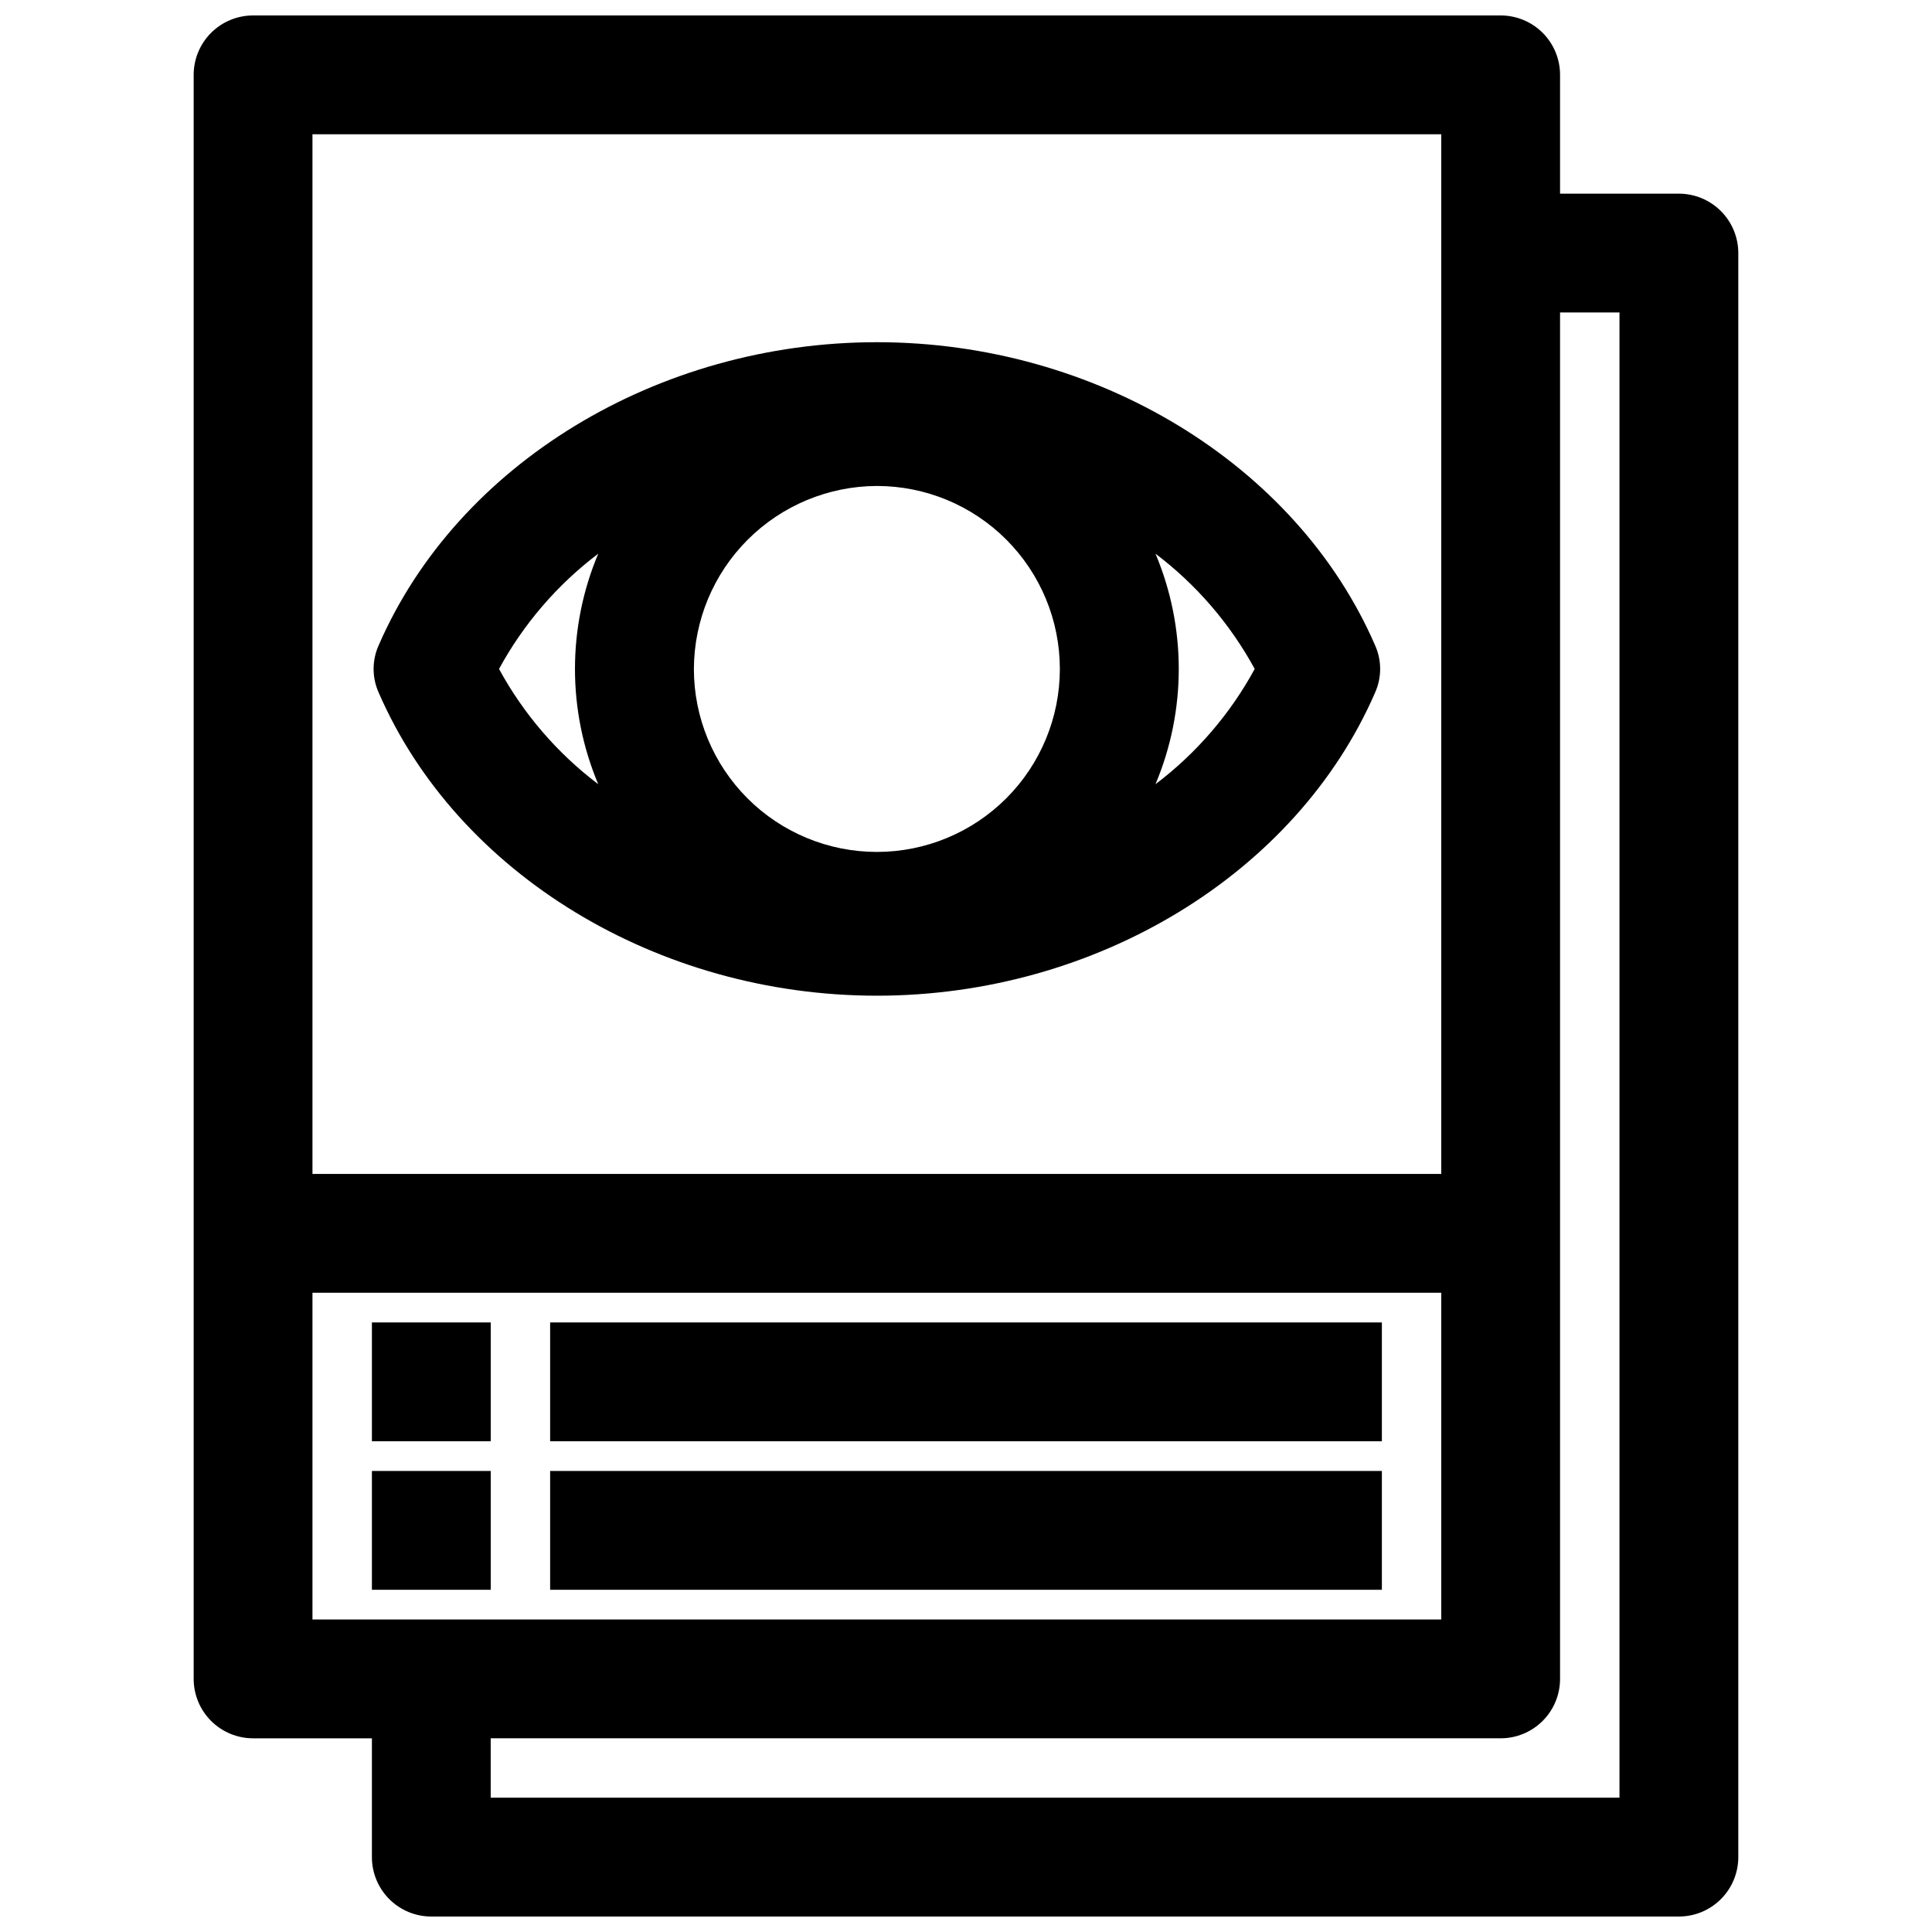 <?xml version="1.0" encoding="UTF-8"?>
<!-- Uploaded to: SVG Repo, www.svgrepo.com, Generator: SVG Repo Mixer Tools -->
<svg width="800px" height="800px" version="1.1" viewBox="144 144 512 512" xmlns="http://www.w3.org/2000/svg">
 <defs>
  <clipPath id="a">
   <path d="m195 148.09h410v503.81h-410z"/>
  </clipPath>
 </defs>
 <g clip-path="url(#a)">
  <path d="m258.3 651.9h330.62c4.176 0 8.18-1.656 11.133-4.609s4.613-6.957 4.613-11.133v-425.09c0-4.176-1.66-8.18-4.613-11.133s-6.957-4.613-11.133-4.613h-31.488v-31.488c0-4.172-1.656-8.18-4.609-11.133-2.953-2.949-6.957-4.609-11.133-4.609h-330.62c-4.176 0-8.18 1.66-11.133 4.609-2.953 2.953-4.613 6.961-4.613 11.133v425.09c0 4.176 1.66 8.18 4.613 11.133s6.957 4.613 11.133 4.613h31.488v31.488c0 4.176 1.656 8.18 4.609 11.133s6.957 4.609 11.133 4.609zm314.88-425.09v393.6h-299.14v-15.742h267.65c4.176 0 8.18-1.66 11.133-4.613s4.609-6.957 4.609-11.133v-362.11zm-47.234-47.23v275.52h-299.14v-275.52zm-299.14 307.01h299.14v86.594h-299.14z"/>
 </g>
 <path d="m289.79 494.46h220.42v31.488h-220.42z"/>
 <path d="m289.79 533.82h220.42v31.488h-220.42z"/>
 <path d="m242.56 494.46h31.488v31.488h-31.488z"/>
 <path d="m242.56 533.82h31.488v31.488h-31.488z"/>
 <path d="m376.38 407.87c58.094 0 111.15-32.273 132.02-80.293l-0.004-0.004c1.812-4 1.812-8.59 0-12.594-20.859-48.02-73.918-80.293-132.01-80.293-58.098 0-111.15 32.273-132.02 80.293-1.809 4.004-1.809 8.594 0 12.594 20.863 48.02 73.918 80.297 132.02 80.297zm0-135.08v-0.004c12.859 0 25.195 5.109 34.289 14.203s14.203 21.43 14.203 34.289c0 12.863-5.109 25.195-14.203 34.289s-21.43 14.203-34.289 14.203c-12.859 0-25.195-5.109-34.289-14.203s-14.203-21.426-14.203-34.289c0.043-12.848 5.164-25.156 14.25-34.242 9.082-9.086 21.395-14.207 34.242-14.25zm100.13 48.488c-6.496 11.934-15.457 22.348-26.293 30.543 8.223-19.531 8.223-41.555 0-61.086 10.836 8.195 19.797 18.609 26.293 30.543zm-173.97-30.543c-8.223 19.531-8.223 41.555 0 61.086-10.836-8.195-19.801-18.609-26.293-30.543 6.492-11.934 15.457-22.348 26.293-30.543z"/>
</svg>
